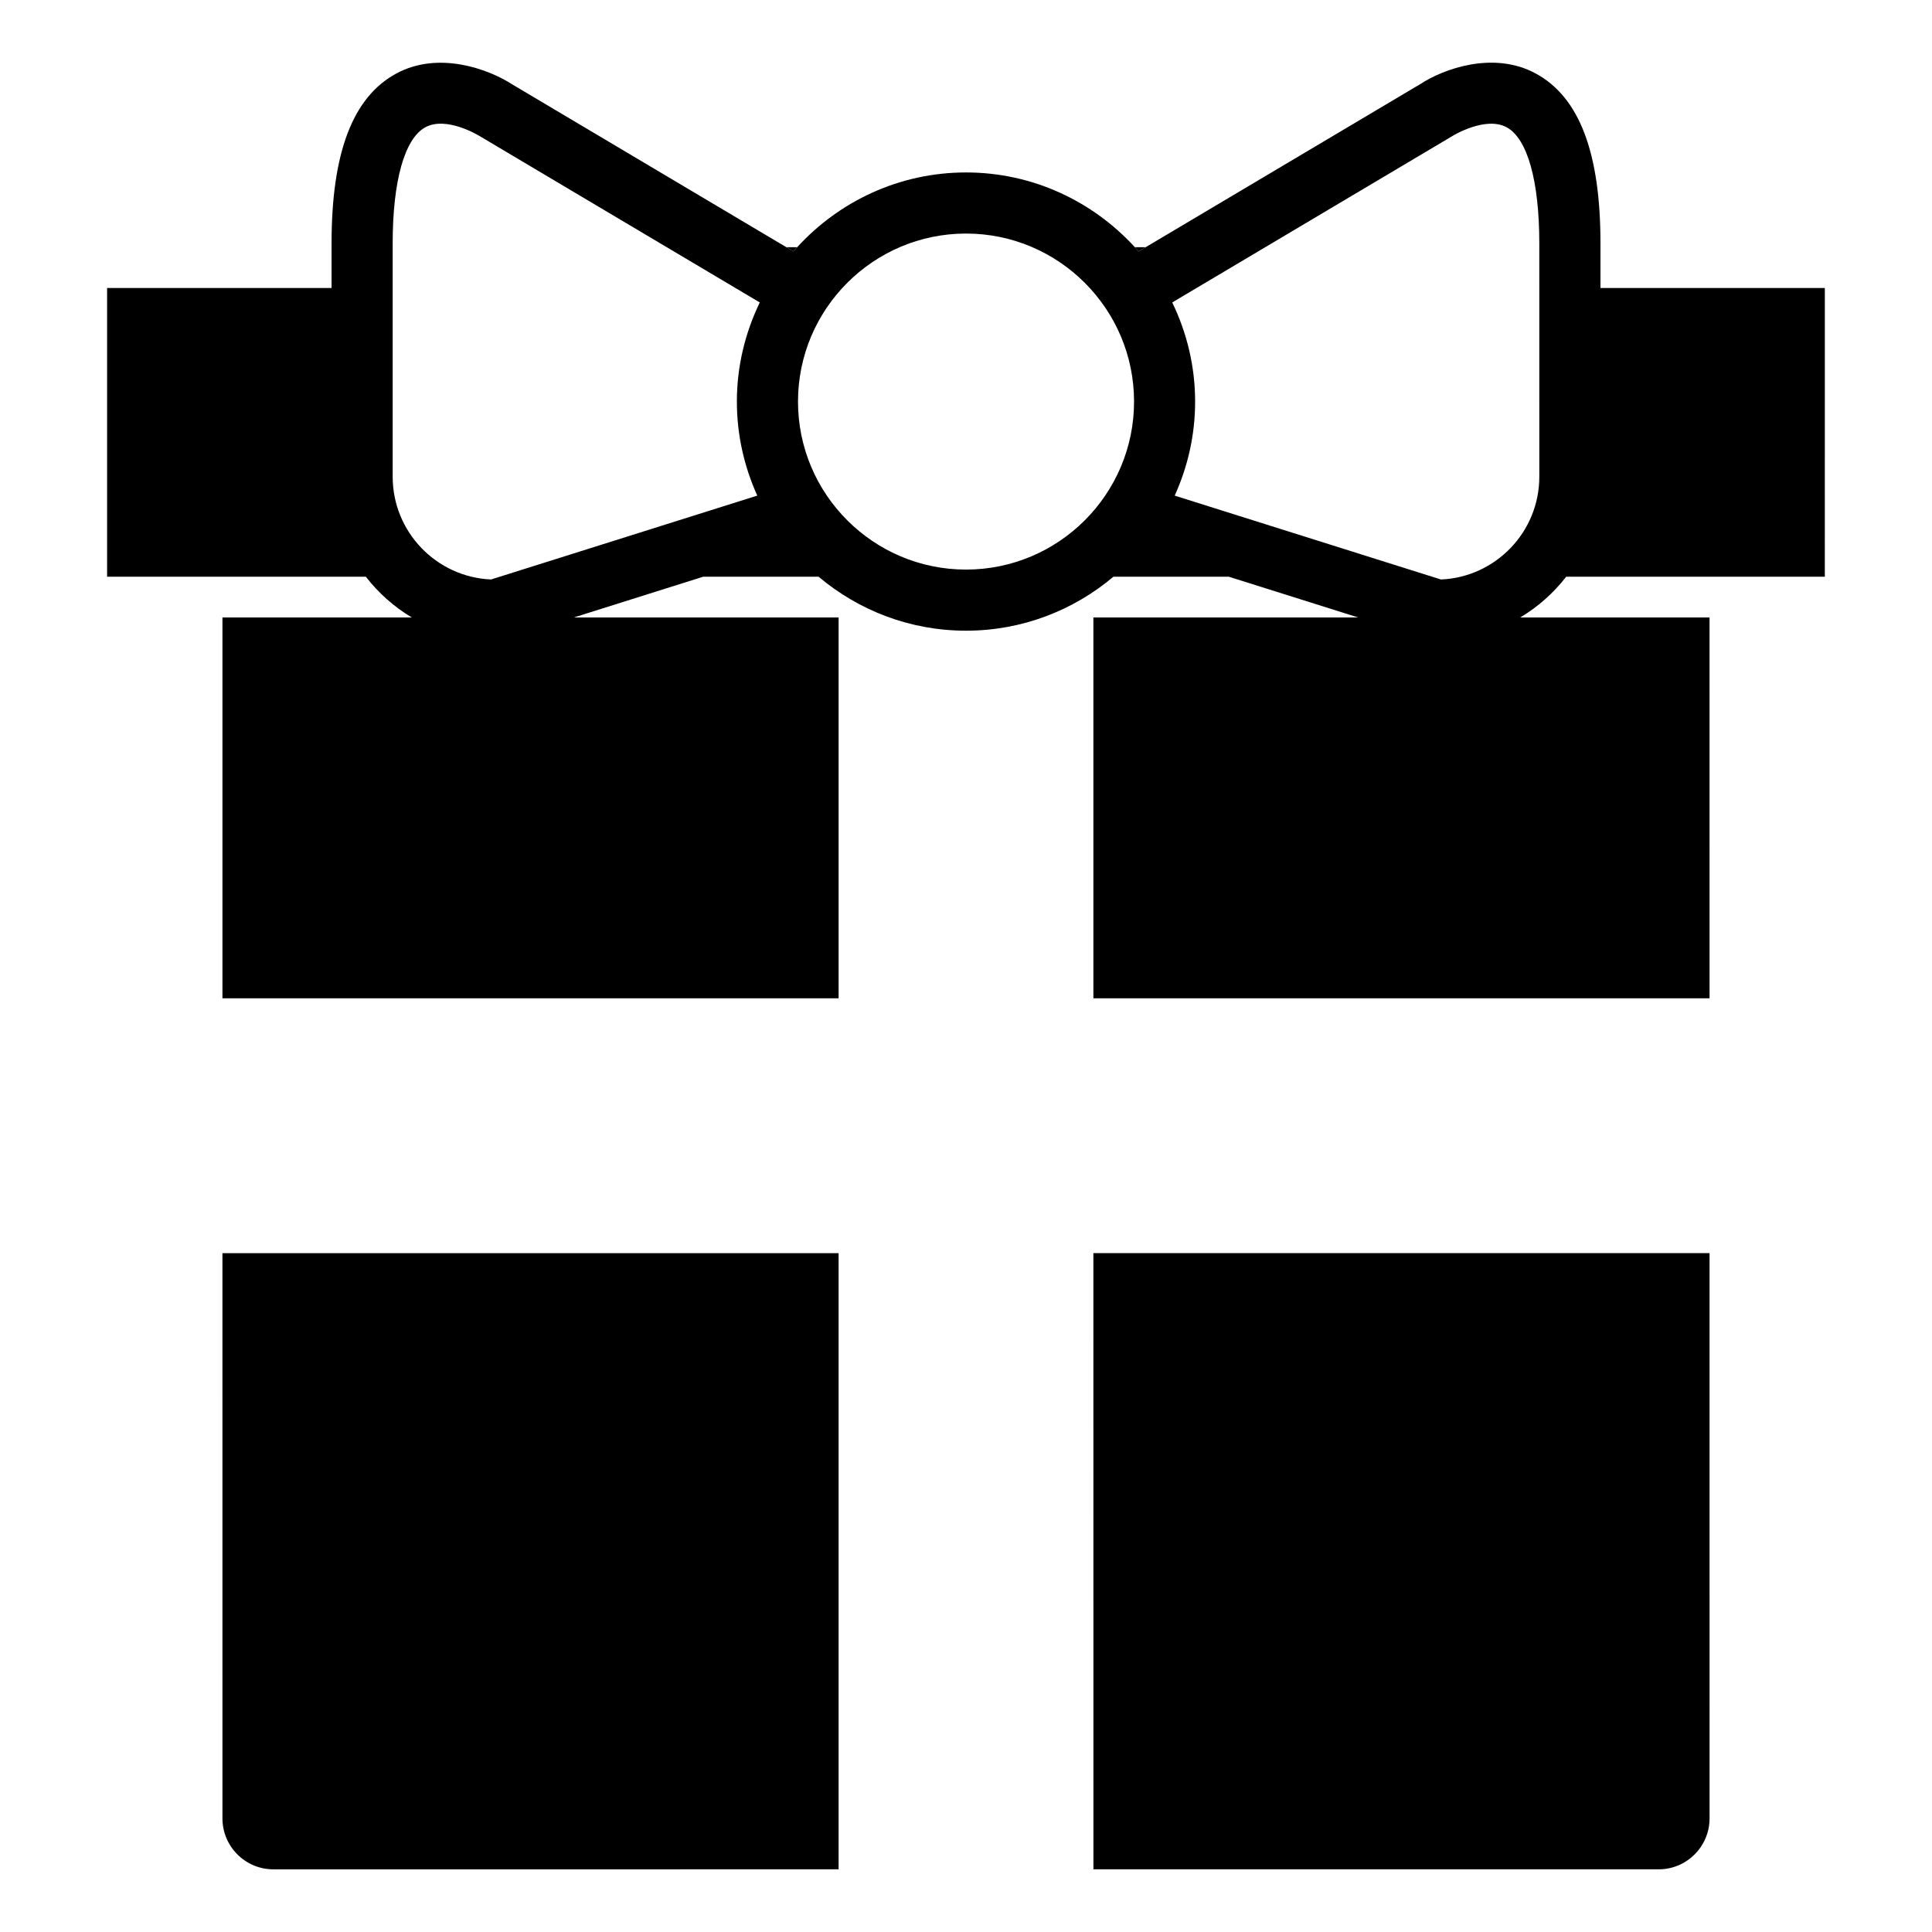<?xml version="1.0" encoding="UTF-8"?>
<!-- The Best Svg Icon site in the world: iconSvg.co, Visit us! https://iconsvg.co -->
<svg fill="#000000" width="800px" height="800px" version="1.1" viewBox="144 144 512 512" xmlns="http://www.w3.org/2000/svg">
 <g>
  <path d="m202.95 625.89c0 7.453 6.055 13.504 13.496 13.504l149.79-0.004v-163.29h-163.29z"/>
  <path d="m433.77 639.39h149.79c7.441 0 13.492-6.047 13.492-13.504l-0.004-149.79h-163.29z"/>
  <path d="m559.05 296.84h68.547l0.004-76.523h-59.461v-11.832c0-24.016-5.598-38.734-17.121-44.988-11.32-6.156-24.641-1.109-30.449 2.68l-72.973 43.344-1.844 1.098c-0.328-0.371-0.664-0.734-0.992-1.098-11.117-12.141-27.035-19.82-44.754-19.82-17.723 0-33.641 7.672-44.754 19.82-0.328 0.367-0.664 0.727-0.996 1.098l-1.848-1.098-72.695-43.176c-6.082-3.949-19.402-8.984-30.723-2.848-11.523 6.262-17.125 20.98-17.125 44.988v11.832h-59.484v76.523h68.574c3.34 4.324 7.465 7.984 12.176 10.797h-50.184v100.93l163.29-0.004v-100.93h-70.16l34.277-10.797h30.582c10.57 8.914 24.191 14.305 39.066 14.305 14.871 0 28.492-5.391 39.066-14.305h30.578l34.277 10.797h-70.164v100.93h163.29l-0.004-100.93h-50.168c4.707-2.812 8.832-6.477 12.176-10.797zm-214.36-21.5-70.555 22.227c-14.484-0.621-26.07-12.594-26.07-27.23v-61.852c0-16.516 3.144-27.715 8.621-30.738 5.582-3.082 14.16 2.152 14.484 2.348l74.18 44.059c-3.848 7.965-6.07 16.852-6.07 26.27 0 8.887 1.969 17.312 5.41 24.918zm55.316 19.605c-24.551 0-44.527-19.973-44.527-44.523 0-24.555 19.977-44.527 44.527-44.527 24.551 0 44.531 19.977 44.531 44.527s-19.98 44.523-44.531 44.523zm151.93-24.605c0 14.637-11.586 26.617-26.07 27.23l-70.555-22.223c3.449-7.613 5.41-16.035 5.41-24.922 0-9.422-2.211-18.309-6.066-26.273l74.406-44.195c0.086-0.055 8.664-5.273 14.258-2.207 5.481 3.023 8.613 14.223 8.613 30.738z"/>
  <path d="m355.25 209.51h-2.848l1.848 1.098c0.336-0.371 0.672-0.727 1-1.098z"/>
  <path d="m447.6 209.51h-2.836c0.328 0.363 0.664 0.727 0.992 1.098z"/>
 </g>
</svg>